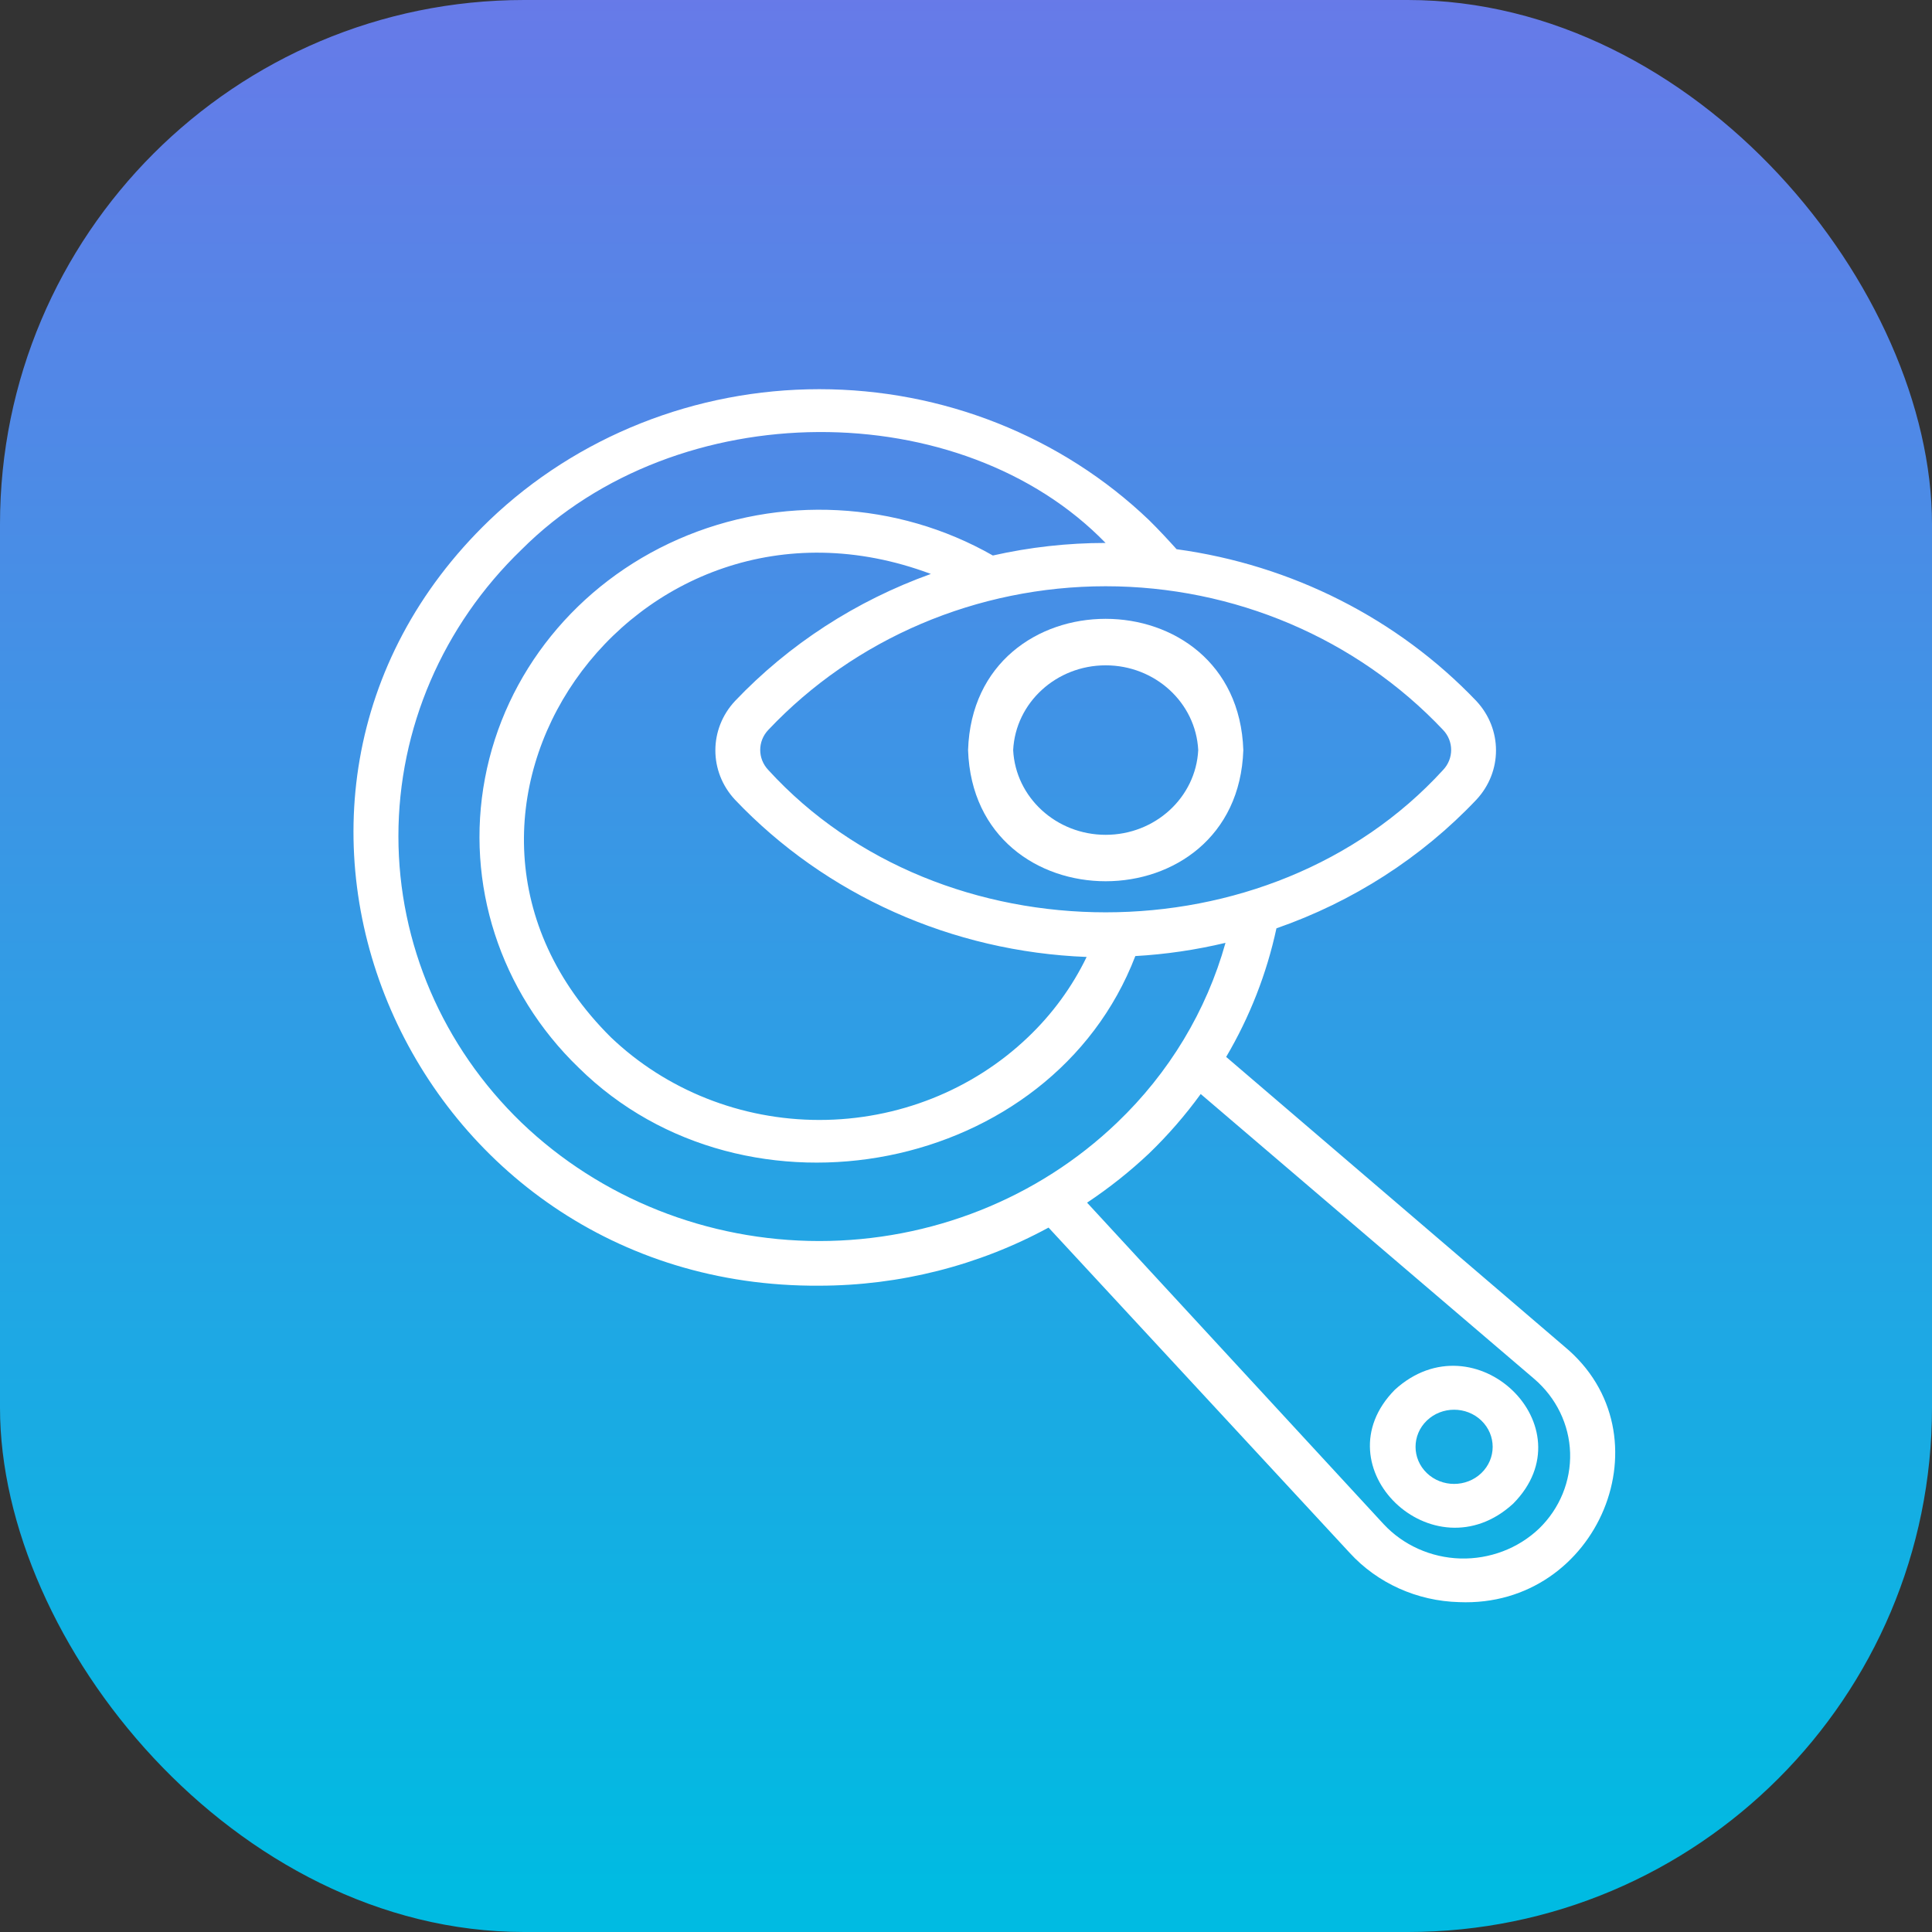 <svg width="70" height="70" viewBox="0 0 70 70" fill="none" xmlns="http://www.w3.org/2000/svg">
<rect x="0" y="0" width="70" height="70" fill="#333333" stroke="none"/>
<rect width="70" height="70" rx="18.995" fill="url(#paint0_linear_434_1191)"/>
<g clip-path="url(#clip0_434_1191)">
<path d="M56.678 48.784L44.426 38.294C45.282 36.843 45.897 35.269 46.248 33.635C49.021 32.67 51.506 31.071 53.492 28.975C54.44 27.958 54.44 26.418 53.492 25.4C50.642 22.414 46.803 20.469 42.63 19.899C42.319 19.554 41.992 19.2 41.633 18.846C38.458 15.808 34.162 14.101 29.684 14.101C25.206 14.101 20.91 15.808 17.735 18.846C7.117 29.061 14.835 46.678 29.684 46.583C32.596 46.58 35.456 45.855 37.991 44.478L48.903 56.264C49.907 57.362 51.343 58.008 52.864 58.048C57.92 58.26 60.525 51.966 56.678 48.784ZM52.284 27.899C46.003 34.774 34.119 34.774 27.838 27.899C27.446 27.488 27.446 26.855 27.838 26.445C30.968 23.131 35.407 21.241 40.061 21.241C44.715 21.241 49.154 23.131 52.284 26.445C52.676 26.855 52.676 27.488 52.284 27.899ZM26.63 28.975C29.915 32.434 34.503 34.485 39.371 34.672C38.848 35.754 38.13 36.738 37.247 37.579C35.238 39.5 32.52 40.578 29.688 40.578C26.856 40.578 24.139 39.5 22.129 37.579C14.011 29.509 22.946 16.757 33.727 20.795C31.016 21.768 28.584 23.345 26.63 25.4C25.682 26.417 25.682 27.957 26.63 28.975ZM18.895 40.675C16.038 37.919 14.435 34.187 14.435 30.295C14.435 26.403 16.038 22.671 18.895 19.915C24.563 14.242 34.846 14.305 40.057 19.672C38.683 19.672 37.31 19.825 35.973 20.127C32.504 18.147 28.249 17.927 24.579 19.536C20.91 21.145 18.292 24.38 17.572 28.197C16.849 32.016 18.115 35.931 20.961 38.679C27.046 44.69 38.113 42.514 41.135 34.64C42.238 34.578 43.33 34.416 44.402 34.161C43.712 36.628 42.358 38.876 40.474 40.675C37.609 43.423 33.729 44.965 29.684 44.965C25.639 44.965 21.76 43.423 18.895 40.675ZM55.763 55.384C55.006 56.105 53.974 56.496 52.909 56.467C51.843 56.435 50.838 55.983 50.128 55.219L39.387 43.575C40.188 43.042 40.939 42.445 41.633 41.791C42.321 41.127 42.946 40.406 43.504 39.638L55.592 49.963C56.386 50.646 56.856 51.613 56.888 52.638C56.919 53.663 56.513 54.656 55.763 55.384Z" fill="white"/>
<path d="M50.537 50.354C47.785 53.144 51.934 57.135 54.825 54.48C57.586 51.698 53.437 47.706 50.537 50.354ZM53.673 53.372C53.128 53.896 52.242 53.896 51.697 53.372C51.152 52.847 51.152 51.995 51.697 51.47C52.242 50.946 53.128 50.946 53.673 51.47C54.218 51.995 54.219 52.847 53.673 53.372Z" fill="white"/>
<path d="M35.075 27.177C35.288 33.517 44.836 33.51 45.048 27.177C44.835 20.836 35.279 20.836 35.075 27.177ZM43.414 27.177C43.327 28.895 41.85 30.247 40.061 30.247C38.273 30.247 36.796 28.895 36.709 27.177C36.796 25.458 38.273 24.106 40.061 24.106C41.85 24.106 43.326 25.458 43.414 27.177Z" fill="white"/>
</g>
<defs>
<linearGradient id="paint0_linear_434_1191" x1="35" y1="68.441" x2="35" y2="-47.602" gradientUnits="userSpaceOnUse">
<stop stop-color="#00BBE2"/>
<stop offset="1" stop-color="#AE4DEC"/>
</linearGradient>
<clipPath id="clip0_434_1191">
<rect width="46" height="47" fill="white" transform="translate(12.663 12.663)"/>
</clipPath>
</defs>
</svg>
